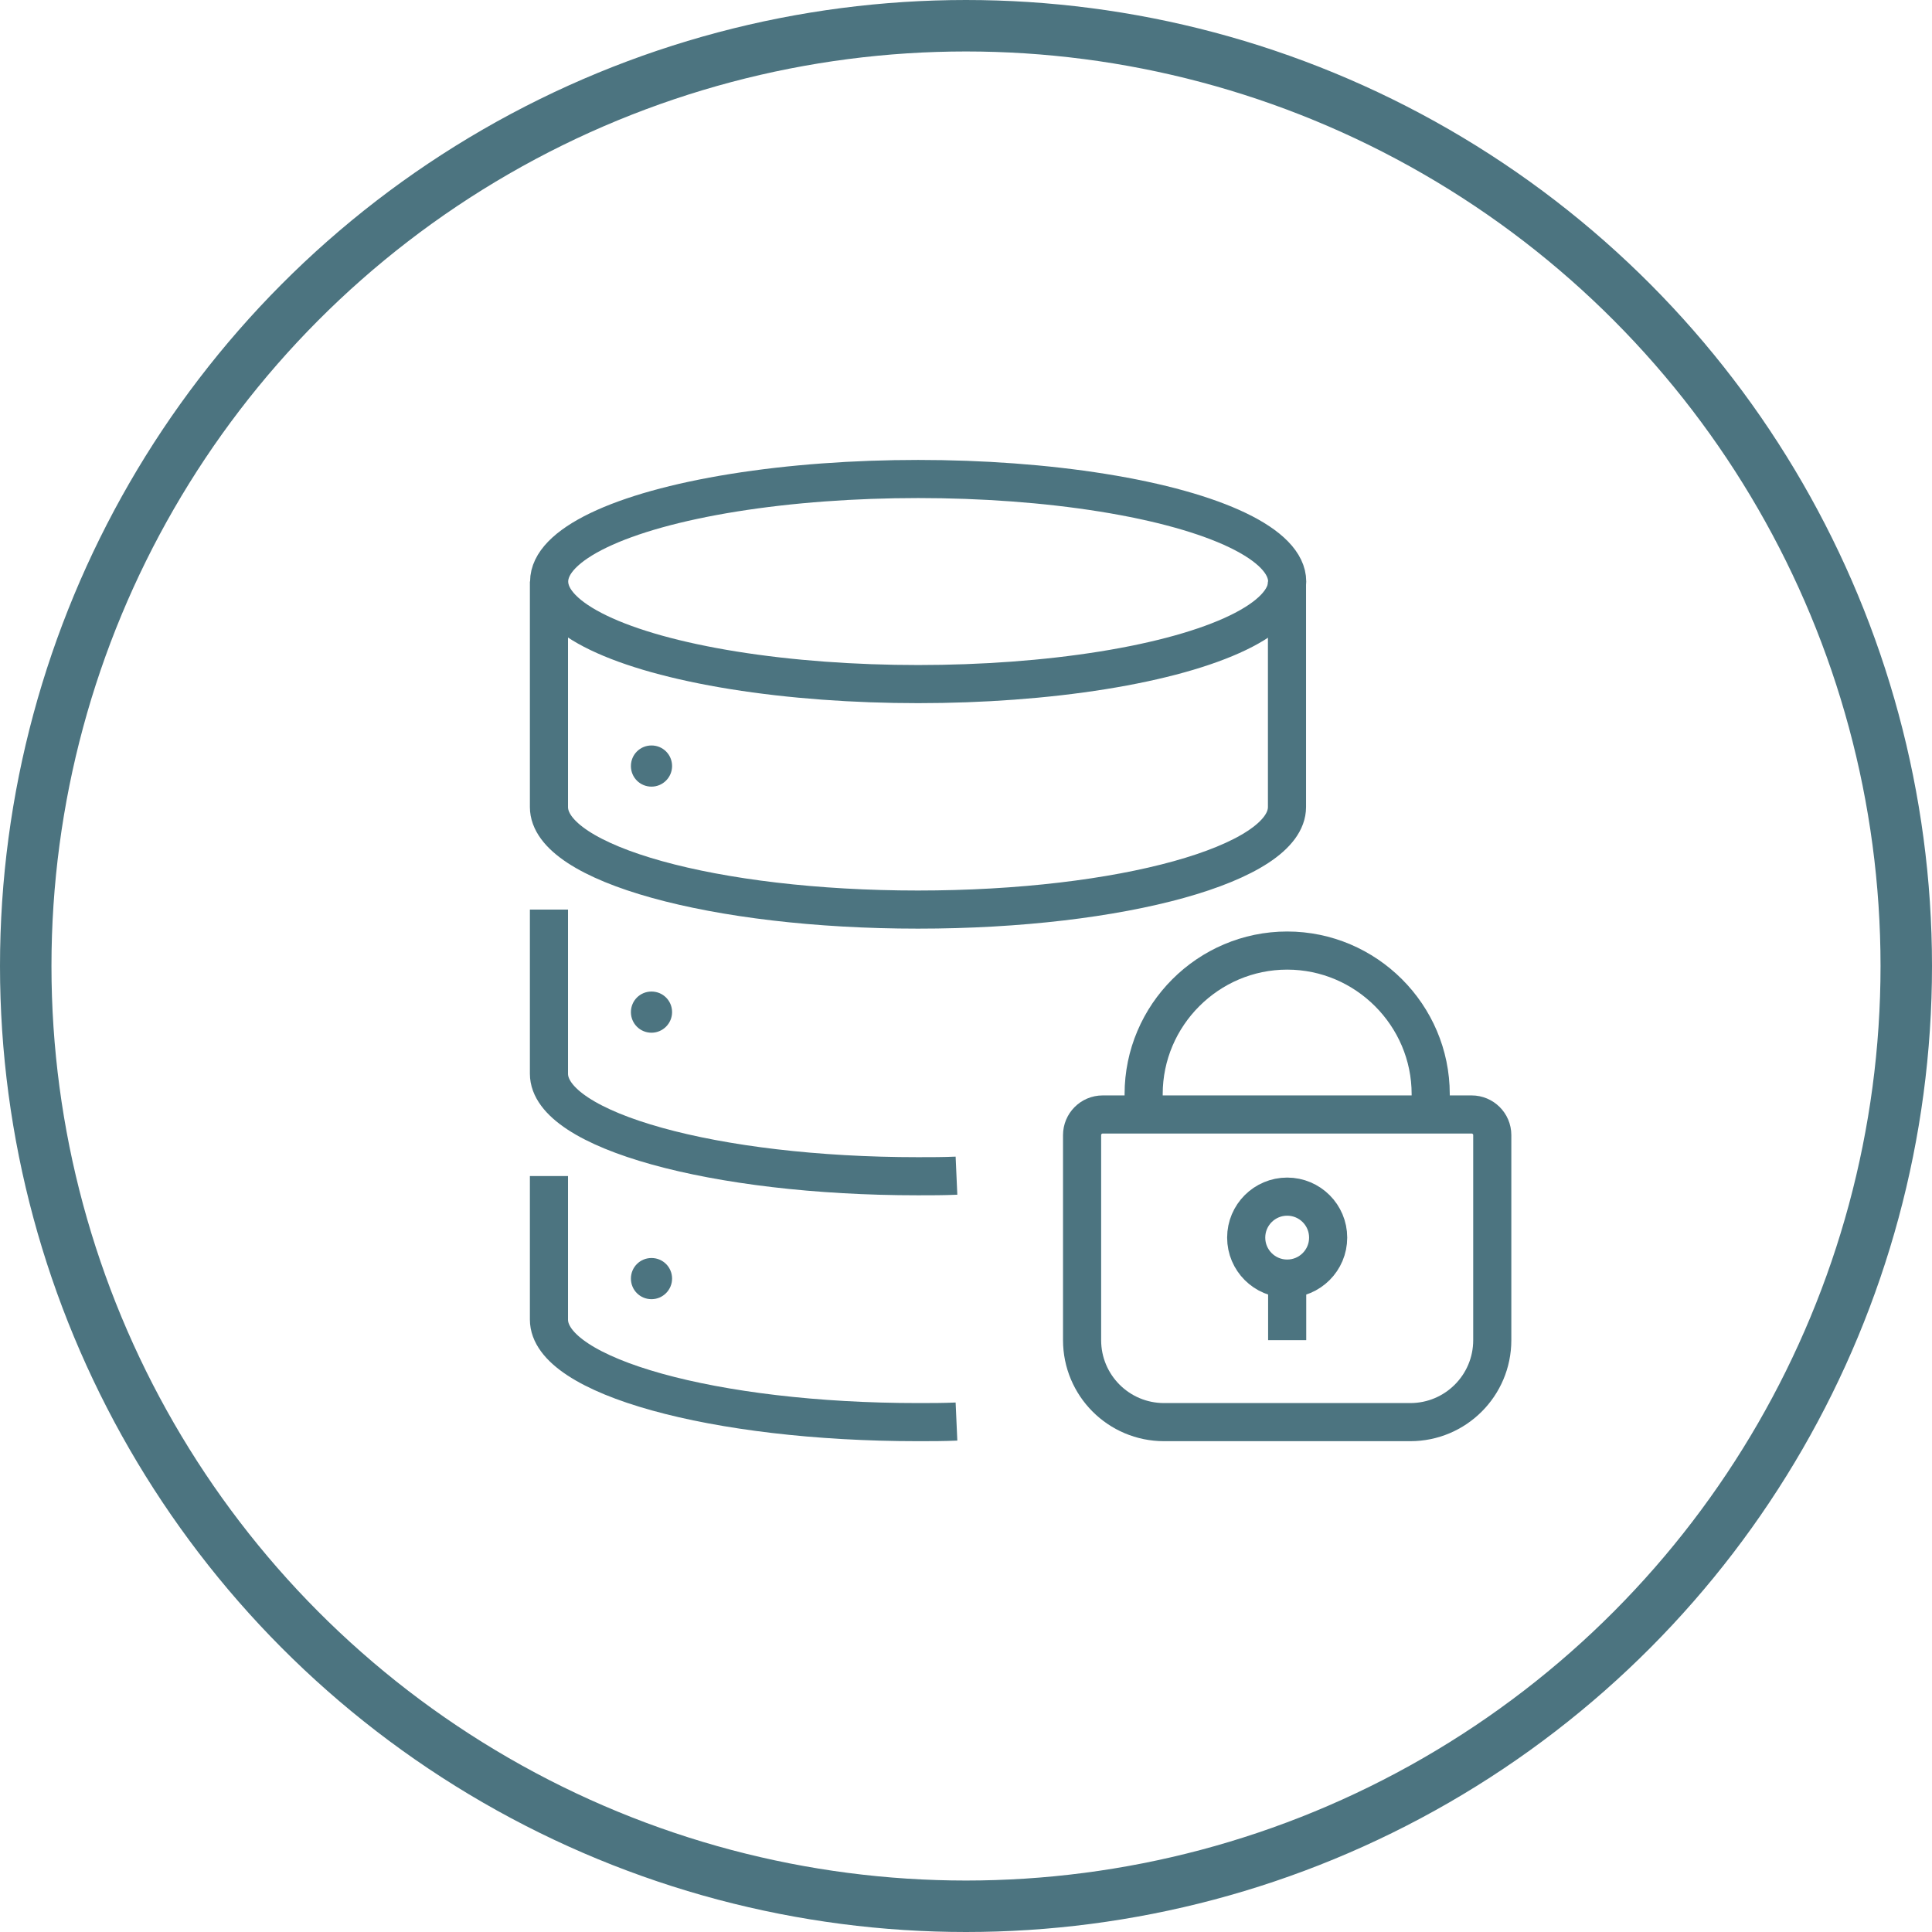 <svg xmlns="http://www.w3.org/2000/svg" id="Layer_2" viewBox="0 0 101.36 101.36"><defs><style>.cls-1{fill:#4c7480;}.cls-2{stroke-width:2.7px;}.cls-2,.cls-3{fill:none;stroke:#4c7480;stroke-miterlimit:10;}.cls-3{stroke-width:2px;}</style></defs><g id="Layer_1-2"><circle class="cls-2" cx="50.68" cy="50.68" r="49.33"></circle><path class="cls-3" d="m73.98,74.61h-12.91c-2.38,0-4.3-1.93-4.3-4.3v-10.76c0-.59.48-1.08,1.08-1.08h19.36c.59,0,1.08.48,1.08,1.08v10.76c0,2.38-1.93,4.3-4.3,4.3Z"></path><path class="cls-3" d="m60,58.48v-1.08c0-4.14,3.39-7.53,7.53-7.53h0c4.14,0,7.53,3.39,7.53,7.53v1.08"></path><circle class="cls-3" cx="67.53" cy="64.93" r="2.15"></circle><line class="cls-3" x1="67.53" y1="67.08" x2="67.53" y2="70.31"></line><ellipse class="cls-3" cx="48.17" cy="30.51" rx="19.36" ry="5.38"></ellipse><path class="cls-3" d="m28.8,30.51v11.83c0,2.97,8.67,5.38,19.36,5.38s19.36-2.41,19.36-5.38v-11.83"></path><path class="cls-3" d="m28.8,47.72v8.61c0,2.97,8.67,5.38,19.36,5.38.68,0,1.35,0,2.02-.03"></path><path class="cls-3" d="m28.8,61.7v7.53c0,2.97,8.67,5.38,19.36,5.38.68,0,1.35,0,2.02-.03"></path><path class="cls-1" d="m35.26,40.19c0,.59-.48,1.08-1.08,1.08s-1.08-.48-1.08-1.08.48-1.08,1.08-1.08,1.08.48,1.08,1.08Z"></path><path class="cls-1" d="m35.26,67.08c0,.59-.48,1.08-1.08,1.08s-1.08-.48-1.08-1.08.48-1.08,1.08-1.08,1.08.48,1.08,1.08Z"></path><path class="cls-1" d="m35.26,53.1c0,.59-.48,1.08-1.08,1.08s-1.08-.48-1.08-1.08.48-1.08,1.08-1.08,1.08.48,1.08,1.08Z"></path></g></svg>